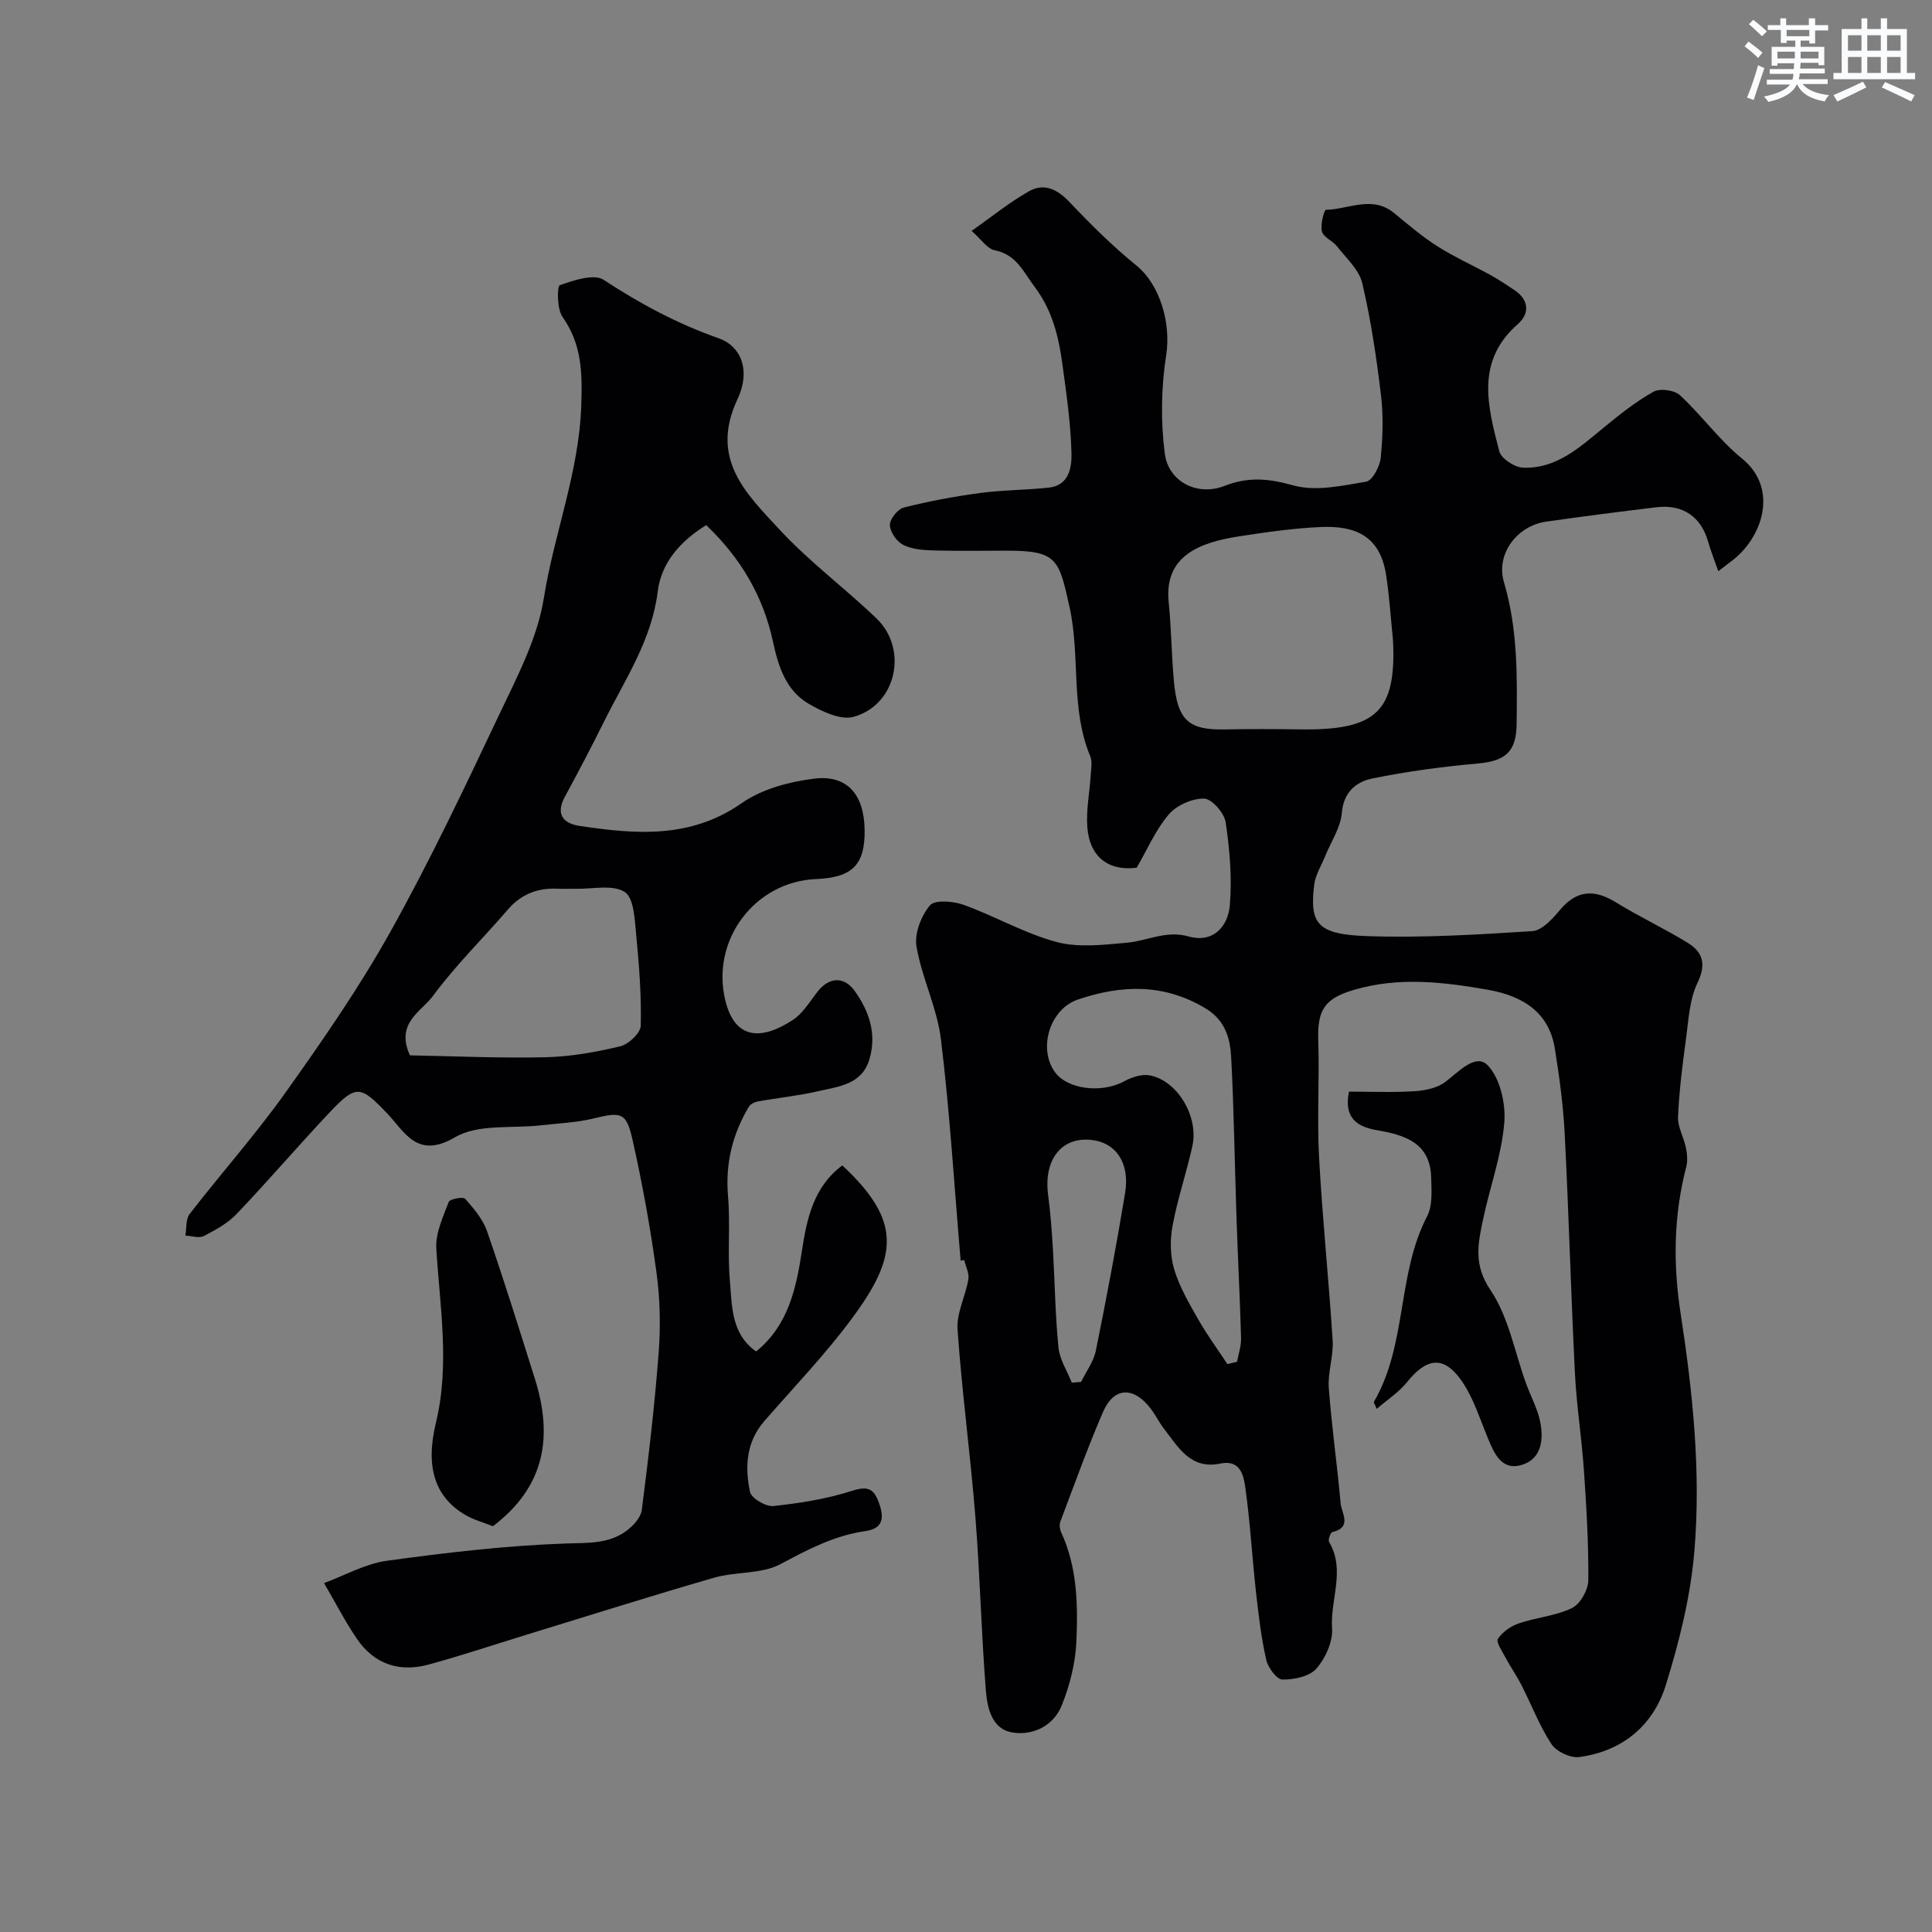 <svg enable-background="new 0 0 400 400" viewBox="0 0 400 400" xmlns="http://www.w3.org/2000/svg"><rect x="0" y="0" width="400" height="400" fill="#808080" stroke="none"/><g fill="#010103"><path d="m198.89 261c-1.3-15.26-2.23-30.57-4.07-45.77-.79-6.52-3.95-12.74-5.07-19.25-.46-2.69.96-6.36 2.78-8.53 1-1.2 4.84-.89 6.99-.11 6.5 2.34 12.61 5.92 19.23 7.69 4.55 1.22 9.72.58 14.56.15 4.24-.38 8.12-2.62 12.77-1.3 5.06 1.43 8.17-2.02 8.54-6.45.48-5.68-.02-11.53-.86-17.19-.28-1.92-2.87-4.86-4.46-4.9-2.47-.05-5.69 1.38-7.31 3.27-2.7 3.15-4.4 7.16-6.65 11.04-5.73.75-9.75-2.15-10.22-8.38-.27-3.56.48-7.19.7-10.79.08-1.31.37-2.79-.1-3.92-4.14-9.9-2.01-20.63-4.29-30.9-2.16-9.73-2.5-11.65-12.8-11.65-5.17 0-10.34.1-15.5-.05-2.09-.06-4.39-.25-6.18-1.18-1.33-.69-2.69-2.67-2.71-4.09-.01-1.24 1.63-3.29 2.89-3.61 5.19-1.31 10.48-2.3 15.79-3.01 4.72-.63 9.53-.6 14.27-1.12 4.15-.46 4.72-4.22 4.65-7.06-.15-6.2-1.05-12.39-1.89-18.55-.77-5.66-2.09-11.1-5.69-15.88-2.36-3.13-3.8-6.77-8.34-7.65-1.51-.3-2.71-2.21-4.76-4.01 4.27-2.99 7.91-5.98 11.96-8.24 3.05-1.7 5.8-.38 8.3 2.26 4.37 4.62 8.92 9.14 13.85 13.14s7.2 12.03 6.18 18.54c-1.04 6.68-1.16 13.72-.29 20.42.76 5.83 6.73 8.87 12.33 6.69 4.98-1.94 9.15-1.55 14.25-.12 4.64 1.3 10.12.08 15.11-.77 1.29-.22 2.83-3.13 3.01-4.93.44-4.31.57-8.75.05-13.05-.93-7.75-2.08-15.52-3.87-23.11-.66-2.81-3.33-5.19-5.24-7.64-.9-1.15-2.79-1.86-3.11-3.06-.37-1.39.47-4.48.83-4.49 4.7-.09 9.59-3.06 14.13.68 2.9 2.39 5.79 4.86 8.95 6.87 3.51 2.23 7.35 3.94 11 5.96 1.7.94 3.33 2.03 4.95 3.11 3.05 2.04 3.17 4.88.71 7.03-8.86 7.76-6.21 17.14-3.85 26.34.39 1.51 3.18 3.34 4.93 3.4 6.9.26 11.72-4.22 16.68-8.29 3.27-2.69 6.63-5.37 10.3-7.43 1.34-.75 4.33-.36 5.48.7 4.49 4.15 8.14 9.29 12.86 13.12 7.74 6.28 4.21 16.58-2.32 21.35-.65.48-1.28.99-2.58 1.99-.79-2.27-1.55-4.15-2.1-6.08-1.45-5.17-5.22-7.82-10.69-7.17-7.62.91-15.24 1.9-22.85 2.98-6.04.86-10.48 6.71-8.74 12.55 2.88 9.7 2.74 19.53 2.62 29.42-.07 5.71-2.36 7.6-8.07 8.11-7.3.65-14.6 1.63-21.77 3.09-3.33.68-5.98 2.75-6.35 7.14-.26 3.06-2.25 5.97-3.45 8.95-.79 1.95-2.01 3.86-2.26 5.88-1.02 8.11.64 10.31 10.86 10.67 11.41.4 22.88-.3 34.29-1.03 1.99-.13 4.16-2.51 5.67-4.32 3.53-4.25 7.18-4.39 11.69-1.61 4.82 2.97 9.99 5.38 14.81 8.35 3.1 1.91 3.91 4.37 2.04 8.26-1.69 3.5-1.86 7.78-2.41 11.76-.73 5.32-1.4 10.68-1.63 16.04-.09 2.09 1.2 4.22 1.63 6.37.26 1.28.39 2.72.07 3.96-2.62 10.04-2.74 20.17-1.17 30.34 2.53 16.38 4.24 32.87 2.84 49.37-.79 9.31-3.12 18.62-5.9 27.58-2.61 8.38-9 13.71-17.94 14.9-1.82.24-4.72-1.14-5.74-2.69-2.48-3.77-4.11-8.1-6.18-12.15-1.02-2-2.32-3.86-3.38-5.84-.67-1.25-1.95-3.15-1.52-3.8.95-1.42 2.68-2.64 4.34-3.2 3.62-1.24 7.63-1.53 11.01-3.18 1.7-.83 3.34-3.75 3.36-5.74.07-7.6-.39-15.21-.91-22.8-.46-6.71-1.53-13.39-1.86-20.11-.83-16.52-1.27-33.07-2.12-49.59-.3-5.88-1.1-11.77-2.04-17.59-1.14-7.09-6.06-10.81-13.91-12.18-9.27-1.62-18.39-2.7-27.67.03-6 1.77-7.62 4.07-7.4 10.44.27 8.08-.27 16.2.17 24.26.69 12.65 2.01 25.25 2.81 37.9.2 3.23-1.03 6.56-.8 9.79.59 7.98 1.74 15.92 2.45 23.9.18 2.03 2.48 4.97-1.71 5.97-.39.09-.93 1.62-.68 2.04 3.46 5.83.21 11.92.62 17.87.19 2.76-1.36 6.2-3.24 8.35-1.43 1.64-4.64 2.31-7.04 2.27-1.18-.02-2.99-2.47-3.35-4.08-1.04-4.6-1.6-9.32-2.12-14.02-.8-7.18-1.2-14.41-2.2-21.56-.35-2.54-1-5.92-5.15-5.06-6.21 1.3-8.72-3.37-11.71-7.22-1-1.29-1.71-2.8-2.7-4.1-3.54-4.68-7.65-4.57-9.9.62-3.23 7.46-5.97 15.13-8.85 22.74-.24.63-.12 1.56.17 2.19 3.35 7.25 3.49 15.02 3.15 22.69-.2 4.45-1.37 9.04-3.04 13.19-1.66 4.11-5.79 6.21-10.04 5.6-4.46-.64-5.37-5.14-5.66-8.78-.95-11.99-1.22-24.04-2.18-36.04-1.03-12.9-2.78-25.74-3.68-38.64-.24-3.39 1.65-6.9 2.24-10.41.21-1.24-.55-2.63-.86-3.96-.25.04-.5.07-.74.11zm89.52-128.39c-.47-4.57-.74-9.18-1.46-13.71-1.23-7.82-6.22-10.09-13.37-9.79-5.71.24-11.41 1.07-17.07 1.94-8.21 1.26-15.51 4.08-14.55 13.6.55 5.41.59 10.86 1.07 16.27.74 8.25 3.02 10.26 10.66 10.1 5.19-.11 10.38-.08 15.57-.01 15.9.24 19.83-3.89 19.15-18.4zm-34.29 149.81c.67-.16 1.34-.32 2-.48.29-1.63.88-3.27.83-4.89-.23-8.26-.66-16.51-.94-24.77-.38-11.08-.52-22.18-1.1-33.25-.21-4.02-1.19-7.8-5.38-10.3-8.62-5.14-17.36-4.84-26.38-1.78-5.73 1.94-8.26 9.97-4.81 14.92 2.57 3.69 9.73 4.55 14.39 2.01 1.55-.85 3.64-1.54 5.28-1.24 5.73 1.05 10.21 8.51 8.86 14.64-1.22 5.54-3.08 10.95-4.11 16.52-.54 2.91-.5 6.21.35 9.02 1.09 3.64 3.09 7.04 4.99 10.38 1.81 3.18 3.99 6.15 6.02 9.22zm-32.21 3.85c.64-.05 1.28-.1 1.92-.16 1.05-2.16 2.6-4.22 3.06-6.5 2.2-10.83 4.25-21.7 6.05-32.6 1.03-6.24-1.91-10.46-6.98-11-6.25-.67-9.93 4.14-8.95 11.46.5 3.73.76 7.5.99 11.26.4 6.74.47 13.51 1.14 20.22.24 2.51 1.8 4.88 2.77 7.32z"/><path d="m146.21 108.72c-5.31 3.29-9.29 7.73-10.03 13.72-1.25 10.13-6.8 18.26-11.13 26.98-2.6 5.24-5.33 10.43-8.12 15.58-1.94 3.58-.3 5.49 3.03 5.99 11.63 1.75 22.99 2.71 33.62-4.72 4.18-2.92 9.82-4.42 14.99-5.06 6.84-.84 10.32 3.3 10.44 10.55.11 7.27-2.49 9.92-10.05 10.24-12.74.53-21.91 12.74-18.75 25.29 2.01 7.97 7.47 8.12 13.94 3.88 2.11-1.38 3.53-3.85 5.16-5.91 2.36-2.98 5.44-3.19 7.68-.05 2.98 4.19 4.56 8.86 3.02 14.08-1.55 5.27-6.36 5.64-10.55 6.62-4.12.96-8.37 1.38-12.54 2.13-.68.12-1.55.55-1.88 1.1-3.4 5.7-4.88 11.77-4.31 18.52.5 5.79-.13 11.67.38 17.46.46 5.24.22 10.99 5.43 14.69 6.63-5.36 8.29-12.97 9.49-20.84 1.02-6.7 2.43-13.28 8.36-17.68 12.48 11.58 11.37 18.96 2.1 31.54-5.55 7.53-12.1 14.33-18.25 21.4-3.78 4.35-4.04 9.52-2.96 14.66.28 1.31 3.27 3.08 4.83 2.92 5.48-.59 11.03-1.46 16.26-3.14 3.49-1.12 4.63-.37 5.71 2.77 1.1 3.22.44 5.08-2.98 5.57-6.39.92-11.85 3.8-17.5 6.82-3.94 2.11-9.24 1.52-13.73 2.81-12.96 3.74-25.82 7.82-38.73 11.77-6.83 2.09-13.6 4.37-20.49 6.24-6.02 1.63-11.22-.14-14.77-5.37-2.5-3.68-4.54-7.67-6.79-11.52 4.33-1.59 8.54-4.01 13-4.62 12.35-1.69 24.78-3.16 37.21-3.58 4.51-.15 8.7.1 12.38-2.6 1.41-1.03 3-2.77 3.2-4.35 1.39-10.87 2.68-21.77 3.5-32.7.41-5.49.27-11.13-.48-16.58-1.25-9.17-2.91-18.31-4.94-27.34-1.3-5.78-2.34-5.82-8.22-4.39-3.47.84-7.12.96-10.7 1.38-6.01.7-13.04-.33-17.82 2.47-7.91 4.65-10.44-1.15-14.07-4.94-5.44-5.69-6.35-6.06-11.74-.37-6.58 6.96-12.8 14.26-19.41 21.19-1.85 1.94-4.38 3.33-6.8 4.58-.99.51-2.53-.04-3.82-.1.27-1.51.05-3.39.88-4.46 6.57-8.49 13.73-16.54 19.94-25.27 7.65-10.75 15.2-21.66 21.62-33.16 8.14-14.58 15.31-29.71 22.46-44.81 3.71-7.83 7.98-15.88 9.31-24.25 2.12-13.35 7.27-26.01 7.75-39.79.24-6.89.15-12.74-3.9-18.49-1.14-1.63-1.12-6.32-.54-6.53 2.88-1.02 7.06-2.43 9.08-1.11 7.55 4.95 15.33 9.13 23.86 12.11 4.35 1.52 6.77 6.37 3.83 12.64-5.79 12.36 1.88 19.56 8.71 26.94 6.14 6.64 13.52 12.11 20.07 18.39 6.66 6.38 4.14 17.95-4.72 20.39-2.7.74-6.57-1.1-9.35-2.73-4.67-2.74-6.25-7.73-7.33-12.78-2.02-9.4-6.63-17.31-13.84-24.18zm-61.34 109.78c8.99.16 18.55.61 28.1.39 5.18-.12 10.42-1.06 15.47-2.27 1.72-.41 4.18-2.75 4.22-4.26.15-6.25-.33-12.53-.94-18.77-.31-3.13-.45-7.68-2.37-8.91-2.52-1.61-6.73-.58-10.21-.67-1.17-.03-2.34.05-3.5-.01-4.19-.23-7.67 1.04-10.49 4.31-5.16 6-10.87 11.58-15.54 17.93-2.37 3.2-7.79 5.56-4.74 12.26z"/><path d="m285.04 291.69c-.51-1.19-.65-1.36-.61-1.42 6.95-11.87 4.75-26.37 11.05-38.48 1.15-2.22.9-5.31.83-7.99-.2-7.24-5.49-8.82-11.3-9.82-3.99-.69-6.86-2.51-5.71-7.97 4.43 0 9.03.2 13.6-.09 2.17-.13 4.68-.66 6.34-1.92 2.78-2.12 6.3-5.99 8.75-3.46 2.61 2.68 3.8 8.02 3.45 12.02-.58 6.73-3 13.29-4.4 19.96-1.03 4.92-2.01 9.32 1.52 14.53 3.79 5.59 5.04 12.91 7.42 19.46.95 2.59 2.32 5.09 2.88 7.76.78 3.75.32 7.85-3.89 9.05-4.17 1.19-5.66-2.51-6.99-5.73-1.54-3.72-2.77-7.66-4.91-11.01-4.22-6.61-7.99-5.1-11.79-.39-1.64 2.04-3.97 3.54-6.24 5.5z"/><path d="m102.05 315.99c-1.86-.75-3.94-1.3-5.73-2.35-6.26-3.67-8.29-9.89-6.08-19.02 2.93-12.08.82-24.08.09-36.14-.19-3.17 1.4-6.52 2.57-9.63.23-.61 2.99-1.13 3.41-.65 1.78 2.01 3.67 4.23 4.53 6.71 3.5 10.11 6.68 20.34 9.9 30.55 3.71 11.77 2.27 22.22-8.69 30.53z"/></g><path d="m361.2 9.6.8-1c.9.7 1.9 1.4 2.9 2.3l-.9 1.1c-1-1-2-1.8-2.8-2.4zm.5 10.6c.9-2.1 1.6-4.3 2.3-6.7.4.2.8.4 1.3.6-.7 2.1-1.5 4.3-2.2 6.6zm.4-15.2.9-.9c1 .8 2 1.6 2.8 2.4l-1 1c-.9-.9-1.8-1.7-2.7-2.5zm12.5-1.2h1.2v1.4h2.7v1.1h-2.7v2.7h-1.2v-.6h-1.8v1.3h4.9v3.8h-1.2v-.5h-3.7c0 .4-.1.9-.1 1.2h5.1v1h-5.2c0 .5-.1.9-.2 1.2h6v1h-5.2c1.1 1.3 2.9 2 5.5 2.3-.4.4-.7.8-.9 1.3-2.9-.5-4.8-1.6-5.7-3.5h-.1c-.8 1.7-2.7 2.9-5.9 3.6-.2-.4-.6-.8-.9-1.1 2.8-.6 4.6-1.4 5.4-2.5h-4.8v-1h5.3c.1-.3.2-.7.2-1.2h-4.9v-1h5c0-.4 0-.8.1-1.2h-3.5v.5h-1.2v-3.9h4.9v-1.3h-1.8v.5h-1.2v-2.7h-2.7v-1h2.6v-1.4h1.2v1.4h4.7v-1.4zm-6.6 8.3h3.6c0-.4 0-.9 0-1.4h-3.6zm1.9-4.6h4.7v-1.3h-4.7zm6.6 3.2h-3.7v1.4h3.7z" fill="#fafbfc"/><path d="m385.3 3.8h1.3v2.2h2.8v-2.2h1.3v2.2h4.1v9.1h1.7v1.3h-16.9v-1.3h1.7v-9.1h4.1v-2.2zm.4 13.1.7 1.2c-1.8.9-3.8 1.9-6 2.9-.2-.4-.5-.8-.8-1.3 2.3-1 4.3-1.9 6.1-2.8zm-3.1-6.4h2.8v-3.2h-2.8zm0 4.6h2.8v-3.3h-2.8zm4-4.6h2.8v-3.2h-2.8zm0 4.6h2.8v-3.3h-2.8zm3.7 1.9c2.1.9 4.1 1.8 6.1 2.7l-.7 1.3c-2.2-1.1-4.2-2-6.1-2.9zm3.2-9.7h-2.8v3.2h2.8zm-2.8 7.8h2.8v-3.3h-2.8z" fill="#fafbfc"/></svg>